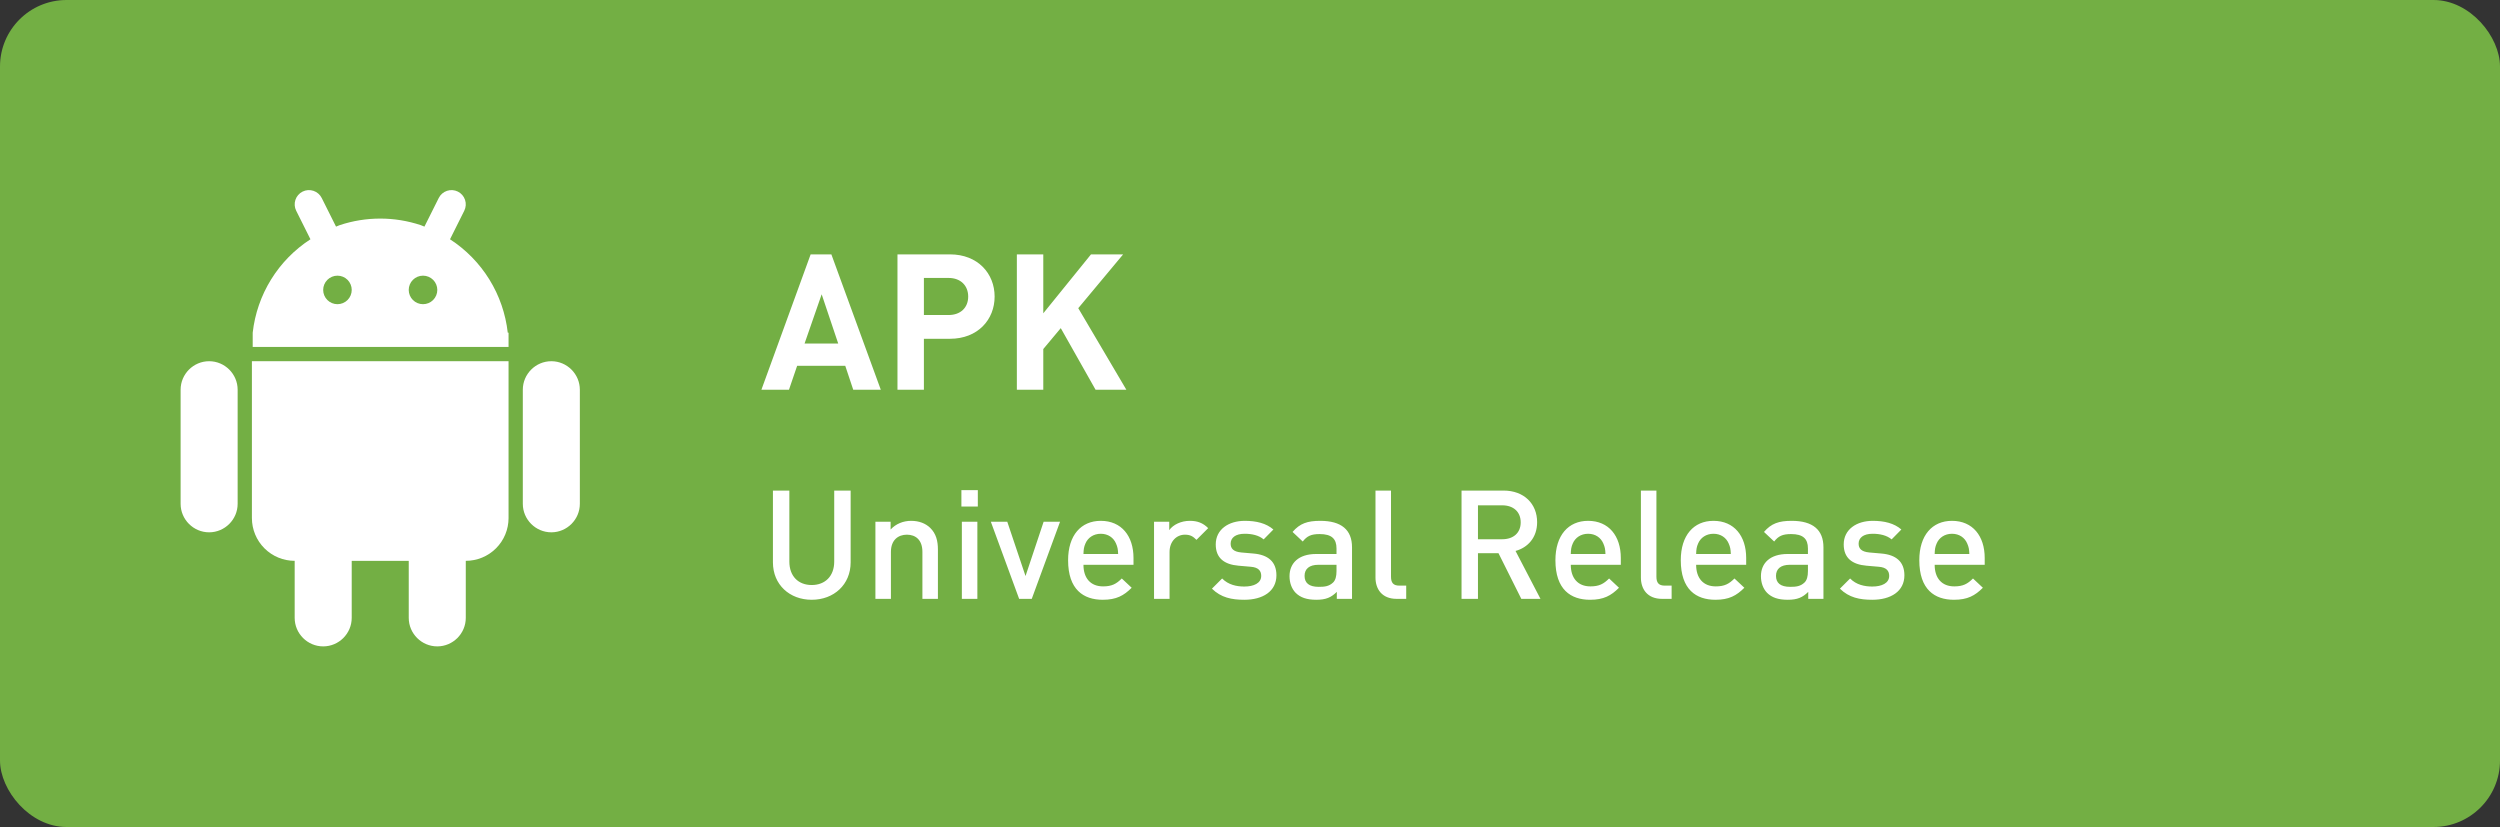 <?xml version="1.0" encoding="UTF-8"?>
<svg xmlns="http://www.w3.org/2000/svg" width="263" height="87" viewBox="0 0 263 87" fill="none">
  <rect x="0" y="0" width="263" height="87" fill="#333333" stroke="none"/>
  <rect width="263" height="87" rx="7" fill="#73AF44"></rect>
  <g clip-path="url(#clip0_1125_8493)">
    <path d="M58 38C56.35 38 55 39.35 55 41V53C55 54.65 56.35 56 58 56C59.65 56 61 54.65 61 53V41C61 39.35 59.65 38 58 38ZM22 38C20.35 38 19 39.35 19 41V53C19 54.65 20.35 56 22 56C23.65 56 25 54.65 25 53V41C25 39.35 23.65 38 22 38ZM26.5 54.5C26.5 55.694 26.974 56.838 27.818 57.682C28.662 58.526 29.806 59 31 59V65C31 66.65 32.35 68 34 68C35.65 68 37 66.65 37 65V59H43V65C43 66.65 44.35 68 46 68C47.65 68 49 66.65 49 65V59C50.194 59 51.338 58.526 52.182 57.682C53.026 56.838 53.5 55.694 53.5 54.5V38H26.5V54.5ZM53.416 35C53.194 33.014 52.534 31.103 51.483 29.403C50.432 27.704 49.018 26.259 47.341 25.172L48.841 22.169C49.019 21.813 49.048 21.401 48.922 21.023C48.796 20.646 48.525 20.334 48.169 20.156C47.813 19.978 47.401 19.949 47.023 20.075C46.646 20.201 46.334 20.472 46.156 20.828L44.65 23.84L44.26 23.684C41.494 22.765 38.506 22.765 35.74 23.684L35.35 23.84L33.844 20.828C33.666 20.472 33.354 20.201 32.977 20.075C32.599 19.949 32.187 19.978 31.831 20.156C31.475 20.334 31.204 20.646 31.078 21.023C30.952 21.401 30.981 21.813 31.159 22.169L32.659 25.172C30.982 26.259 29.567 27.704 28.517 29.403C27.466 31.103 26.806 33.014 26.584 35V36.5H53.5V35H53.416ZM35.5 32C35.102 32.001 34.721 31.843 34.439 31.562C34.157 31.281 33.999 30.899 33.998 30.502C33.998 30.104 34.156 29.722 34.437 29.441C34.718 29.159 35.099 29.001 35.497 29H35.503C35.901 29.001 36.282 29.159 36.563 29.441C36.844 29.722 37.002 30.104 37.002 30.502C37.001 30.899 36.843 31.281 36.561 31.562C36.279 31.843 35.898 32.001 35.5 32ZM44.5 32C44.102 32.001 43.721 31.843 43.439 31.562C43.157 31.281 42.999 30.899 42.998 30.502C42.998 30.104 43.156 29.722 43.437 29.441C43.718 29.159 44.099 29.001 44.497 29H44.506C44.904 29.001 45.285 29.159 45.566 29.441C45.847 29.722 46.005 30.104 46.005 30.502C46.004 30.899 45.846 31.281 45.564 31.562C45.282 31.843 44.901 32.001 44.503 32H44.5Z" fill="white"></path>
  </g>
  <path d="M92.66 41H89.76L88.92 38.48H83.86L83 41H80.1L85.28 26.76H87.46L92.66 41ZM88.18 36.14L86.44 30.96L84.64 36.14H88.18ZM104.634 31.2C104.634 33.62 102.874 35.64 99.934 35.64H97.194V41H94.414V26.76H99.934C102.874 26.76 104.634 28.78 104.634 31.2ZM101.854 31.2C101.854 30.04 101.054 29.24 99.794 29.24H97.194V33.14H99.794C101.054 33.14 101.854 32.36 101.854 31.2ZM118.493 41H115.253L111.593 34.52L109.753 36.72V41H106.973V26.76H109.753V32.96L114.773 26.76H118.153L113.433 32.42L118.493 41Z" fill="white"></path>
  <path d="M89.488 59.16C89.488 61.512 87.712 63.096 85.392 63.096C83.072 63.096 81.312 61.512 81.312 59.16V51.608H83.04V59.08C83.04 60.6 83.968 61.544 85.392 61.544C86.816 61.544 87.76 60.6 87.76 59.08V51.608H89.488V59.16ZM98.669 63H97.037V58.056C97.037 56.792 96.317 56.248 95.405 56.248C94.493 56.248 93.725 56.808 93.725 58.056V63H92.093V54.888H93.693V55.704C94.253 55.096 95.037 54.792 95.853 54.792C96.685 54.792 97.373 55.064 97.853 55.528C98.477 56.136 98.669 56.904 98.669 57.816V63ZM102.867 53.288H101.139V51.56H102.867V53.288ZM102.819 63H101.187V54.888H102.819V63ZM111.517 54.888L108.541 63H107.213L104.237 54.888H105.965L107.885 60.6L109.789 54.888H111.517ZM119.244 59.416H113.98C113.98 60.808 114.716 61.688 116.044 61.688C116.956 61.688 117.436 61.432 118.012 60.856L119.052 61.832C118.22 62.664 117.436 63.096 116.012 63.096C113.98 63.096 112.364 62.024 112.364 58.936C112.364 56.312 113.724 54.792 115.804 54.792C117.98 54.792 119.244 56.392 119.244 58.696V59.416ZM117.628 58.28C117.612 57.784 117.564 57.544 117.404 57.176C117.148 56.568 116.572 56.152 115.804 56.152C115.036 56.152 114.444 56.568 114.188 57.176C114.028 57.544 113.996 57.784 113.98 58.28H117.628ZM127.101 55.56L125.869 56.792C125.501 56.424 125.213 56.248 124.653 56.248C123.773 56.248 123.037 56.952 123.037 58.072V63H121.405V54.888H123.005V55.768C123.421 55.192 124.253 54.792 125.165 54.792C125.949 54.792 126.541 55 127.101 55.56ZM134.28 60.52C134.28 62.216 132.84 63.096 130.904 63.096C129.576 63.096 128.456 62.872 127.496 61.928L128.568 60.856C129.224 61.528 130.104 61.704 130.904 61.704C131.896 61.704 132.68 61.352 132.68 60.584C132.68 60.04 132.376 59.688 131.592 59.624L130.296 59.512C128.776 59.384 127.896 58.696 127.896 57.272C127.896 55.688 129.256 54.792 130.952 54.792C132.168 54.792 133.208 55.048 133.96 55.704L132.936 56.744C132.424 56.312 131.704 56.152 130.936 56.152C129.96 56.152 129.464 56.584 129.464 57.192C129.464 57.672 129.72 58.04 130.584 58.12L131.864 58.232C133.384 58.36 134.28 59.08 134.28 60.52ZM142.233 63H140.633V62.264C140.041 62.856 139.481 63.096 138.473 63.096C137.465 63.096 136.793 62.856 136.297 62.36C135.881 61.928 135.657 61.304 135.657 60.616C135.657 59.256 136.601 58.28 138.457 58.28H140.601V57.704C140.601 56.68 140.089 56.184 138.825 56.184C137.929 56.184 137.497 56.392 137.049 56.968L135.977 55.96C136.745 55.064 137.545 54.792 138.889 54.792C141.113 54.792 142.233 55.736 142.233 57.576V63ZM140.601 60.072V59.416H138.697C137.737 59.416 137.241 59.848 137.241 60.584C137.241 61.32 137.705 61.736 138.729 61.736C139.353 61.736 139.817 61.688 140.249 61.272C140.489 61.032 140.601 60.648 140.601 60.072ZM147.933 63H146.925C145.373 63 144.701 61.96 144.701 60.76V51.608H146.333V60.664C146.333 61.288 146.557 61.608 147.213 61.608H147.933V63ZM162.058 63H160.042L157.642 58.2H155.482V63H153.754V51.608H158.17C160.33 51.608 161.706 53 161.706 54.936C161.706 56.568 160.714 57.608 159.434 57.96L162.058 63ZM159.978 54.952C159.978 53.832 159.194 53.16 158.042 53.16H155.482V56.728H158.042C159.194 56.728 159.978 56.072 159.978 54.952ZM170.51 59.416H165.246C165.246 60.808 165.982 61.688 167.31 61.688C168.222 61.688 168.702 61.432 169.278 60.856L170.318 61.832C169.486 62.664 168.702 63.096 167.278 63.096C165.246 63.096 163.63 62.024 163.63 58.936C163.63 56.312 164.99 54.792 167.07 54.792C169.246 54.792 170.51 56.392 170.51 58.696V59.416ZM168.894 58.28C168.878 57.784 168.83 57.544 168.67 57.176C168.414 56.568 167.838 56.152 167.07 56.152C166.302 56.152 165.71 56.568 165.454 57.176C165.294 57.544 165.262 57.784 165.246 58.28H168.894ZM175.855 63H174.847C173.295 63 172.623 61.96 172.623 60.76V51.608H174.255V60.664C174.255 61.288 174.479 61.608 175.135 61.608H175.855V63ZM183.698 59.416H178.434C178.434 60.808 179.17 61.688 180.498 61.688C181.41 61.688 181.89 61.432 182.466 60.856L183.506 61.832C182.674 62.664 181.89 63.096 180.466 63.096C178.434 63.096 176.818 62.024 176.818 58.936C176.818 56.312 178.178 54.792 180.258 54.792C182.434 54.792 183.698 56.392 183.698 58.696V59.416ZM182.082 58.28C182.066 57.784 182.018 57.544 181.858 57.176C181.602 56.568 181.026 56.152 180.258 56.152C179.49 56.152 178.898 56.568 178.642 57.176C178.482 57.544 178.45 57.784 178.434 58.28H182.082ZM191.827 63H190.227V62.264C189.635 62.856 189.075 63.096 188.067 63.096C187.059 63.096 186.387 62.856 185.891 62.36C185.475 61.928 185.251 61.304 185.251 60.616C185.251 59.256 186.195 58.28 188.051 58.28H190.195V57.704C190.195 56.68 189.683 56.184 188.419 56.184C187.523 56.184 187.091 56.392 186.643 56.968L185.571 55.96C186.339 55.064 187.139 54.792 188.483 54.792C190.707 54.792 191.827 55.736 191.827 57.576V63ZM190.195 60.072V59.416H188.291C187.331 59.416 186.835 59.848 186.835 60.584C186.835 61.32 187.299 61.736 188.323 61.736C188.947 61.736 189.411 61.688 189.843 61.272C190.083 61.032 190.195 60.648 190.195 60.072ZM200.343 60.52C200.343 62.216 198.903 63.096 196.967 63.096C195.639 63.096 194.519 62.872 193.559 61.928L194.631 60.856C195.287 61.528 196.167 61.704 196.967 61.704C197.959 61.704 198.743 61.352 198.743 60.584C198.743 60.04 198.439 59.688 197.655 59.624L196.359 59.512C194.839 59.384 193.959 58.696 193.959 57.272C193.959 55.688 195.319 54.792 197.015 54.792C198.231 54.792 199.271 55.048 200.023 55.704L198.999 56.744C198.487 56.312 197.767 56.152 196.999 56.152C196.023 56.152 195.527 56.584 195.527 57.192C195.527 57.672 195.783 58.04 196.647 58.12L197.927 58.232C199.447 58.36 200.343 59.08 200.343 60.52ZM208.791 59.416H203.527C203.527 60.808 204.263 61.688 205.591 61.688C206.503 61.688 206.983 61.432 207.559 60.856L208.599 61.832C207.767 62.664 206.983 63.096 205.559 63.096C203.527 63.096 201.911 62.024 201.911 58.936C201.911 56.312 203.271 54.792 205.351 54.792C207.527 54.792 208.791 56.392 208.791 58.696V59.416ZM207.175 58.28C207.159 57.784 207.111 57.544 206.951 57.176C206.695 56.568 206.119 56.152 205.351 56.152C204.583 56.152 203.991 56.568 203.735 57.176C203.575 57.544 203.543 57.784 203.527 58.28H207.175Z" fill="white"></path>
  <defs>
    <clipPath id="clip0_1125_8493">
      <rect width="48" height="48" fill="white" transform="translate(16 20)"></rect>
    </clipPath>
  </defs>
</svg>
